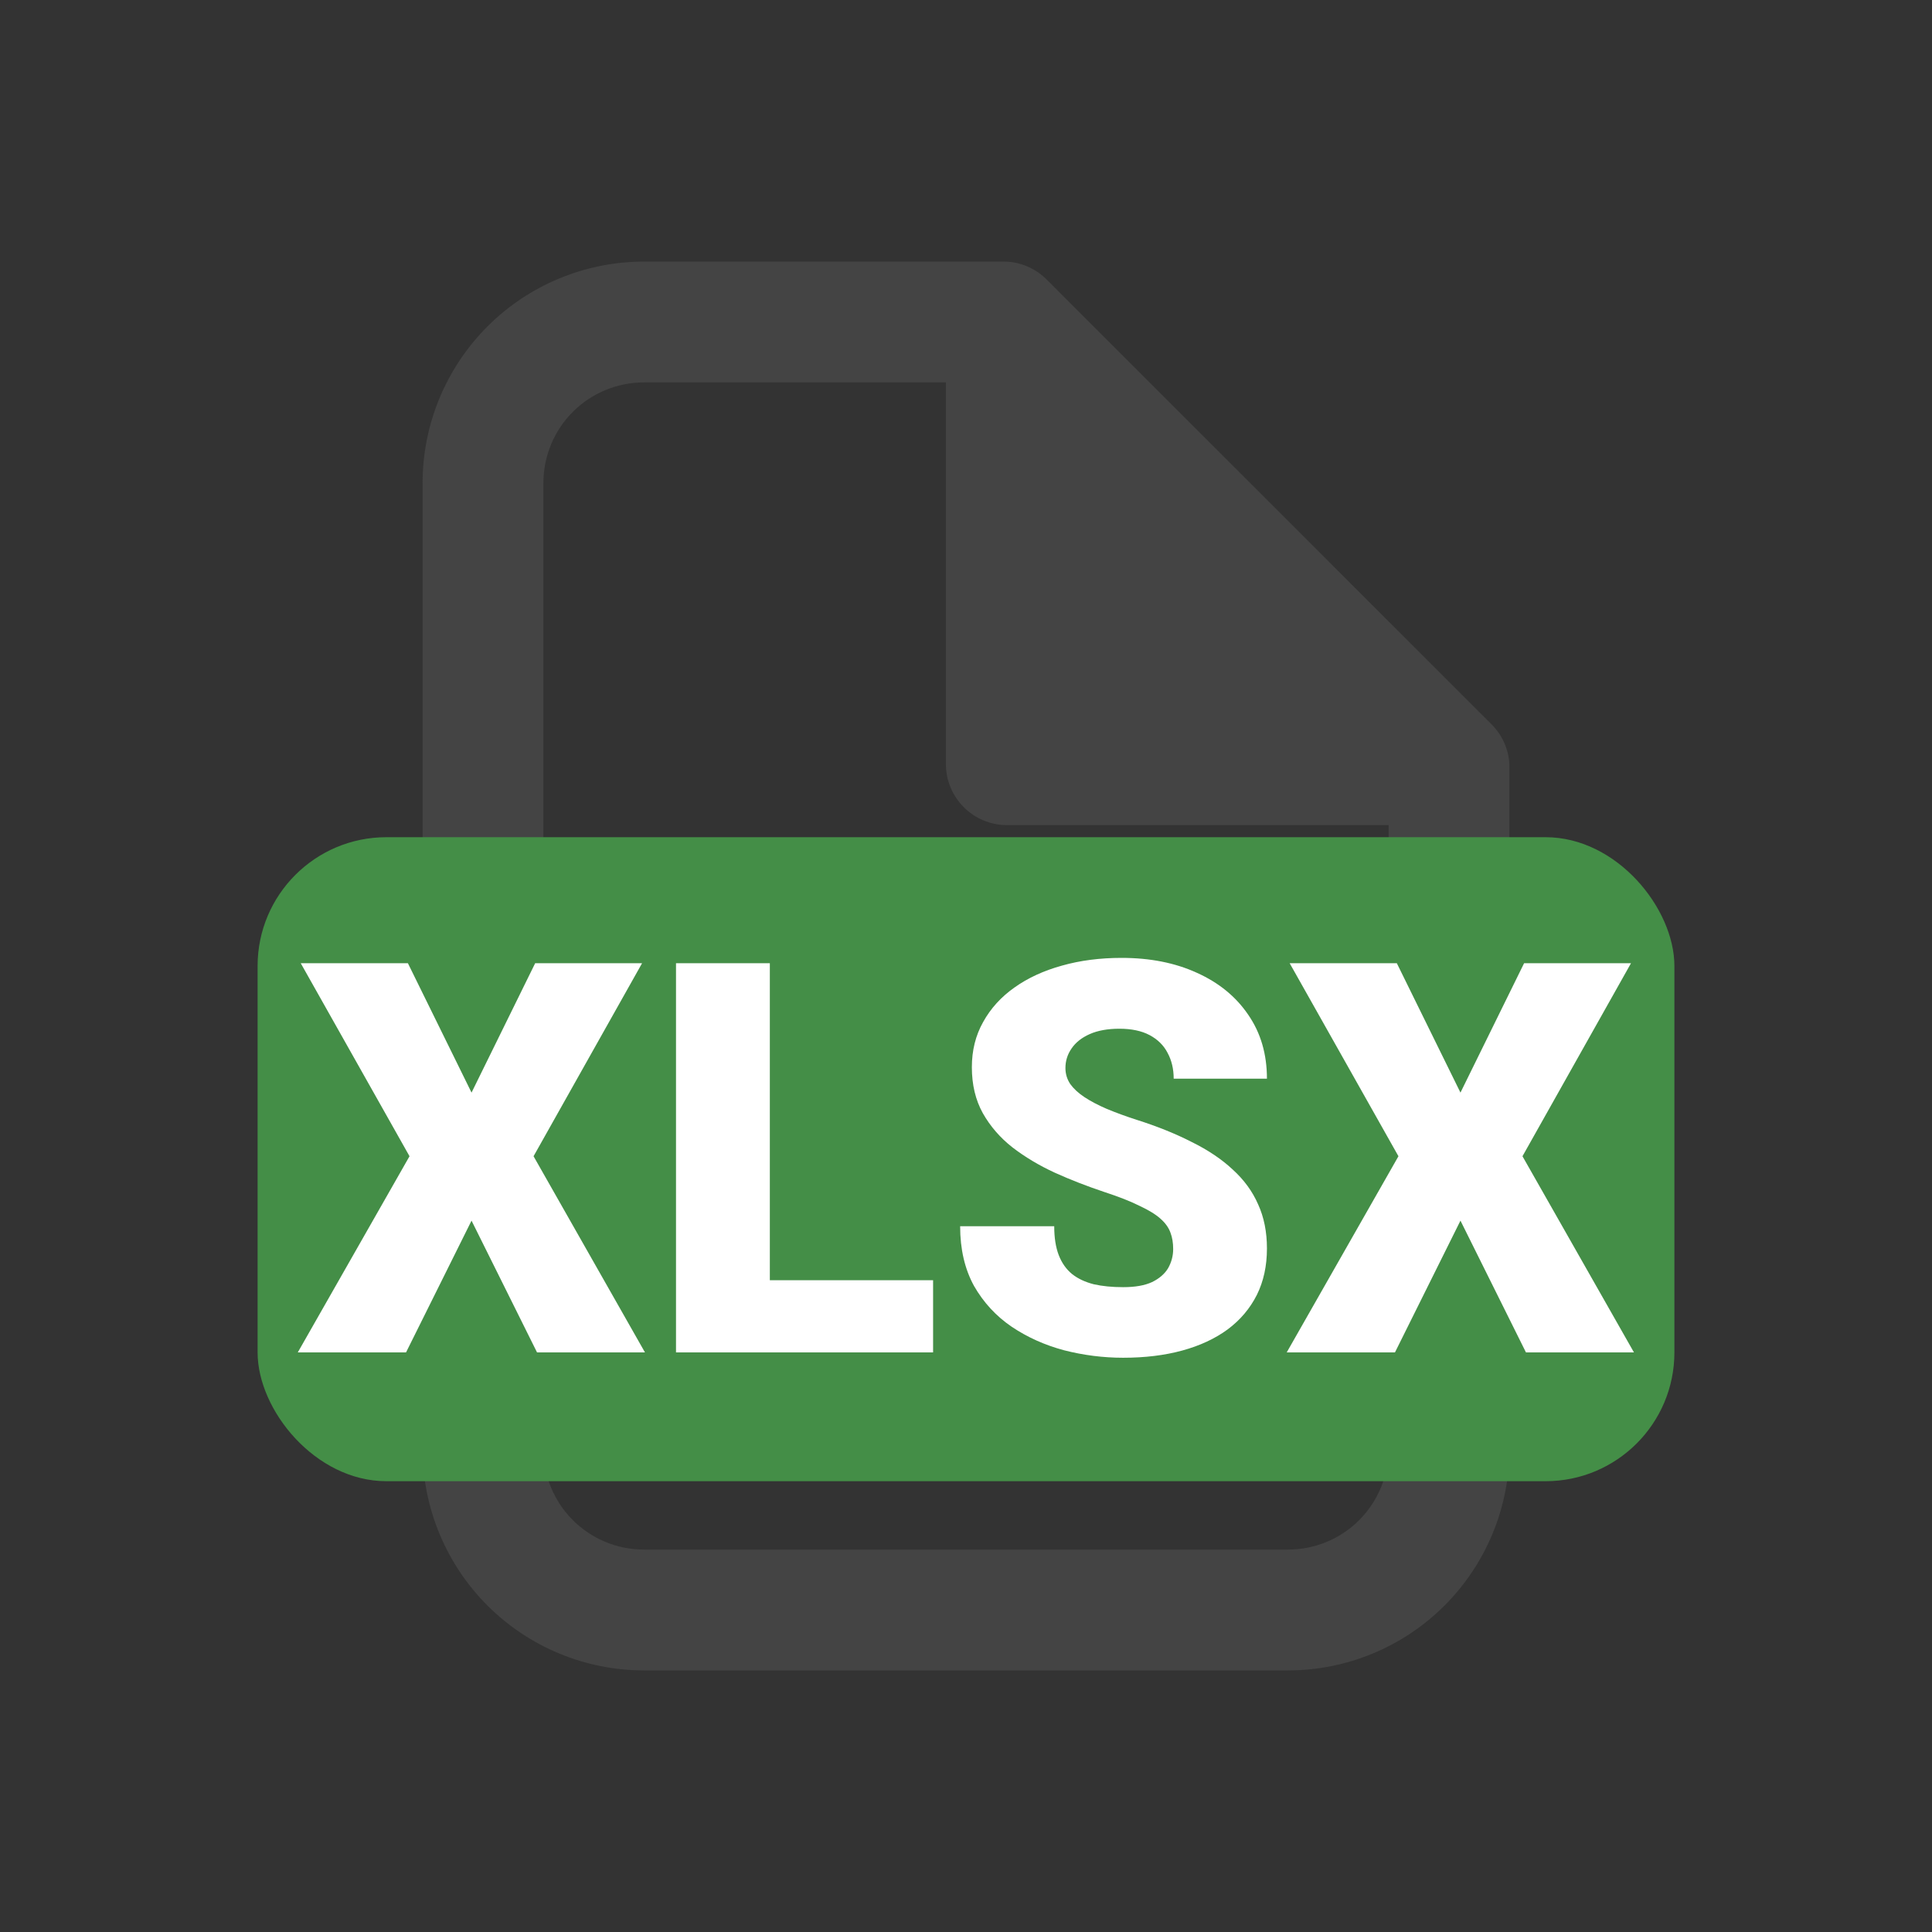 <svg width="30" height="30" viewBox="0 0 30 30" fill="none" xmlns="http://www.w3.org/2000/svg">
<rect x="0" y="0" width="30" height="30" fill="#333333" stroke="none"/>
<path d="M23.163 11.25L16.25 4.338C16.074 4.162 15.836 4.063 15.588 4.062H10C9.088 4.062 8.214 4.425 7.569 5.069C6.925 5.714 6.562 6.588 6.562 7.5V22.5C6.562 23.412 6.925 24.286 7.569 24.931C8.214 25.575 9.088 25.938 10 25.938H20C20.912 25.938 21.786 25.575 22.431 24.931C23.075 24.286 23.438 23.412 23.438 22.5V11.875C23.428 11.639 23.329 11.416 23.163 11.25ZM16.562 7.263L20.238 10.938H16.562V7.263ZM20 24.062H10C9.586 24.062 9.188 23.898 8.895 23.605C8.602 23.312 8.438 22.914 8.438 22.5V7.5C8.438 7.086 8.602 6.688 8.895 6.395C9.188 6.102 9.586 5.938 10 5.938H14.688V11.875C14.691 12.123 14.79 12.359 14.966 12.534C15.141 12.71 15.377 12.809 15.625 12.812H21.562V22.5C21.562 22.914 21.398 23.312 21.105 23.605C20.812 23.898 20.414 24.062 20 24.062Z" fill="#444444"/>
<path d="M16.5 11V7.5L20 11H16.5Z" stroke="#444444" stroke-width="2.5"/>
<rect x="4" y="13" width="22" height="10" rx="2" fill="#448E47"/>
<path d="M6.334 14.957L7.322 16.966L8.31 14.957H9.97L8.285 17.954L10.015 21H8.339L7.322 18.954L6.305 21H4.624L6.359 17.954L4.67 14.957H6.334ZM14.489 19.879V21H11.435V19.879H14.489ZM11.954 14.957V21H10.497V14.957H11.954ZM18.217 19.394C18.217 19.3 18.203 19.215 18.175 19.141C18.147 19.063 18.096 18.991 18.021 18.925C17.947 18.858 17.839 18.792 17.698 18.726C17.559 18.656 17.377 18.584 17.15 18.51C16.884 18.421 16.628 18.322 16.382 18.211C16.136 18.098 15.916 17.966 15.722 17.817C15.528 17.665 15.375 17.487 15.261 17.285C15.148 17.081 15.091 16.843 15.091 16.572C15.091 16.311 15.149 16.078 15.266 15.87C15.382 15.66 15.544 15.481 15.751 15.335C15.961 15.185 16.208 15.072 16.49 14.994C16.772 14.914 17.081 14.874 17.416 14.874C17.858 14.874 18.248 14.951 18.586 15.106C18.926 15.259 19.192 15.476 19.383 15.758C19.576 16.038 19.673 16.368 19.673 16.75H18.225C18.225 16.598 18.193 16.464 18.129 16.347C18.069 16.231 17.976 16.14 17.851 16.073C17.727 16.007 17.57 15.974 17.382 15.974C17.2 15.974 17.046 16.002 16.922 16.057C16.797 16.112 16.703 16.187 16.639 16.281C16.576 16.372 16.544 16.473 16.544 16.584C16.544 16.675 16.569 16.758 16.619 16.833C16.671 16.905 16.744 16.973 16.839 17.036C16.936 17.1 17.052 17.161 17.187 17.219C17.326 17.277 17.481 17.334 17.652 17.389C17.973 17.491 18.258 17.606 18.507 17.734C18.759 17.858 18.971 18.001 19.142 18.161C19.316 18.319 19.448 18.499 19.536 18.701C19.628 18.903 19.673 19.131 19.673 19.386C19.673 19.657 19.621 19.897 19.516 20.108C19.41 20.318 19.26 20.496 19.063 20.643C18.867 20.787 18.632 20.896 18.358 20.971C18.084 21.046 17.778 21.083 17.44 21.083C17.131 21.083 16.825 21.044 16.523 20.967C16.224 20.887 15.953 20.765 15.71 20.602C15.466 20.436 15.271 20.224 15.124 19.967C14.981 19.706 14.909 19.398 14.909 19.041H16.37C16.37 19.218 16.393 19.367 16.44 19.489C16.487 19.611 16.556 19.709 16.648 19.784C16.739 19.856 16.851 19.908 16.984 19.942C17.117 19.972 17.269 19.987 17.44 19.987C17.626 19.987 17.775 19.961 17.889 19.908C18.002 19.853 18.085 19.781 18.138 19.693C18.19 19.601 18.217 19.502 18.217 19.394ZM21.69 14.957L22.678 16.966L23.666 14.957H25.326L23.641 17.954L25.372 21H23.695L22.678 18.954L21.661 21H19.98L21.715 17.954L20.026 14.957H21.69Z" fill="white"/>
</svg>
